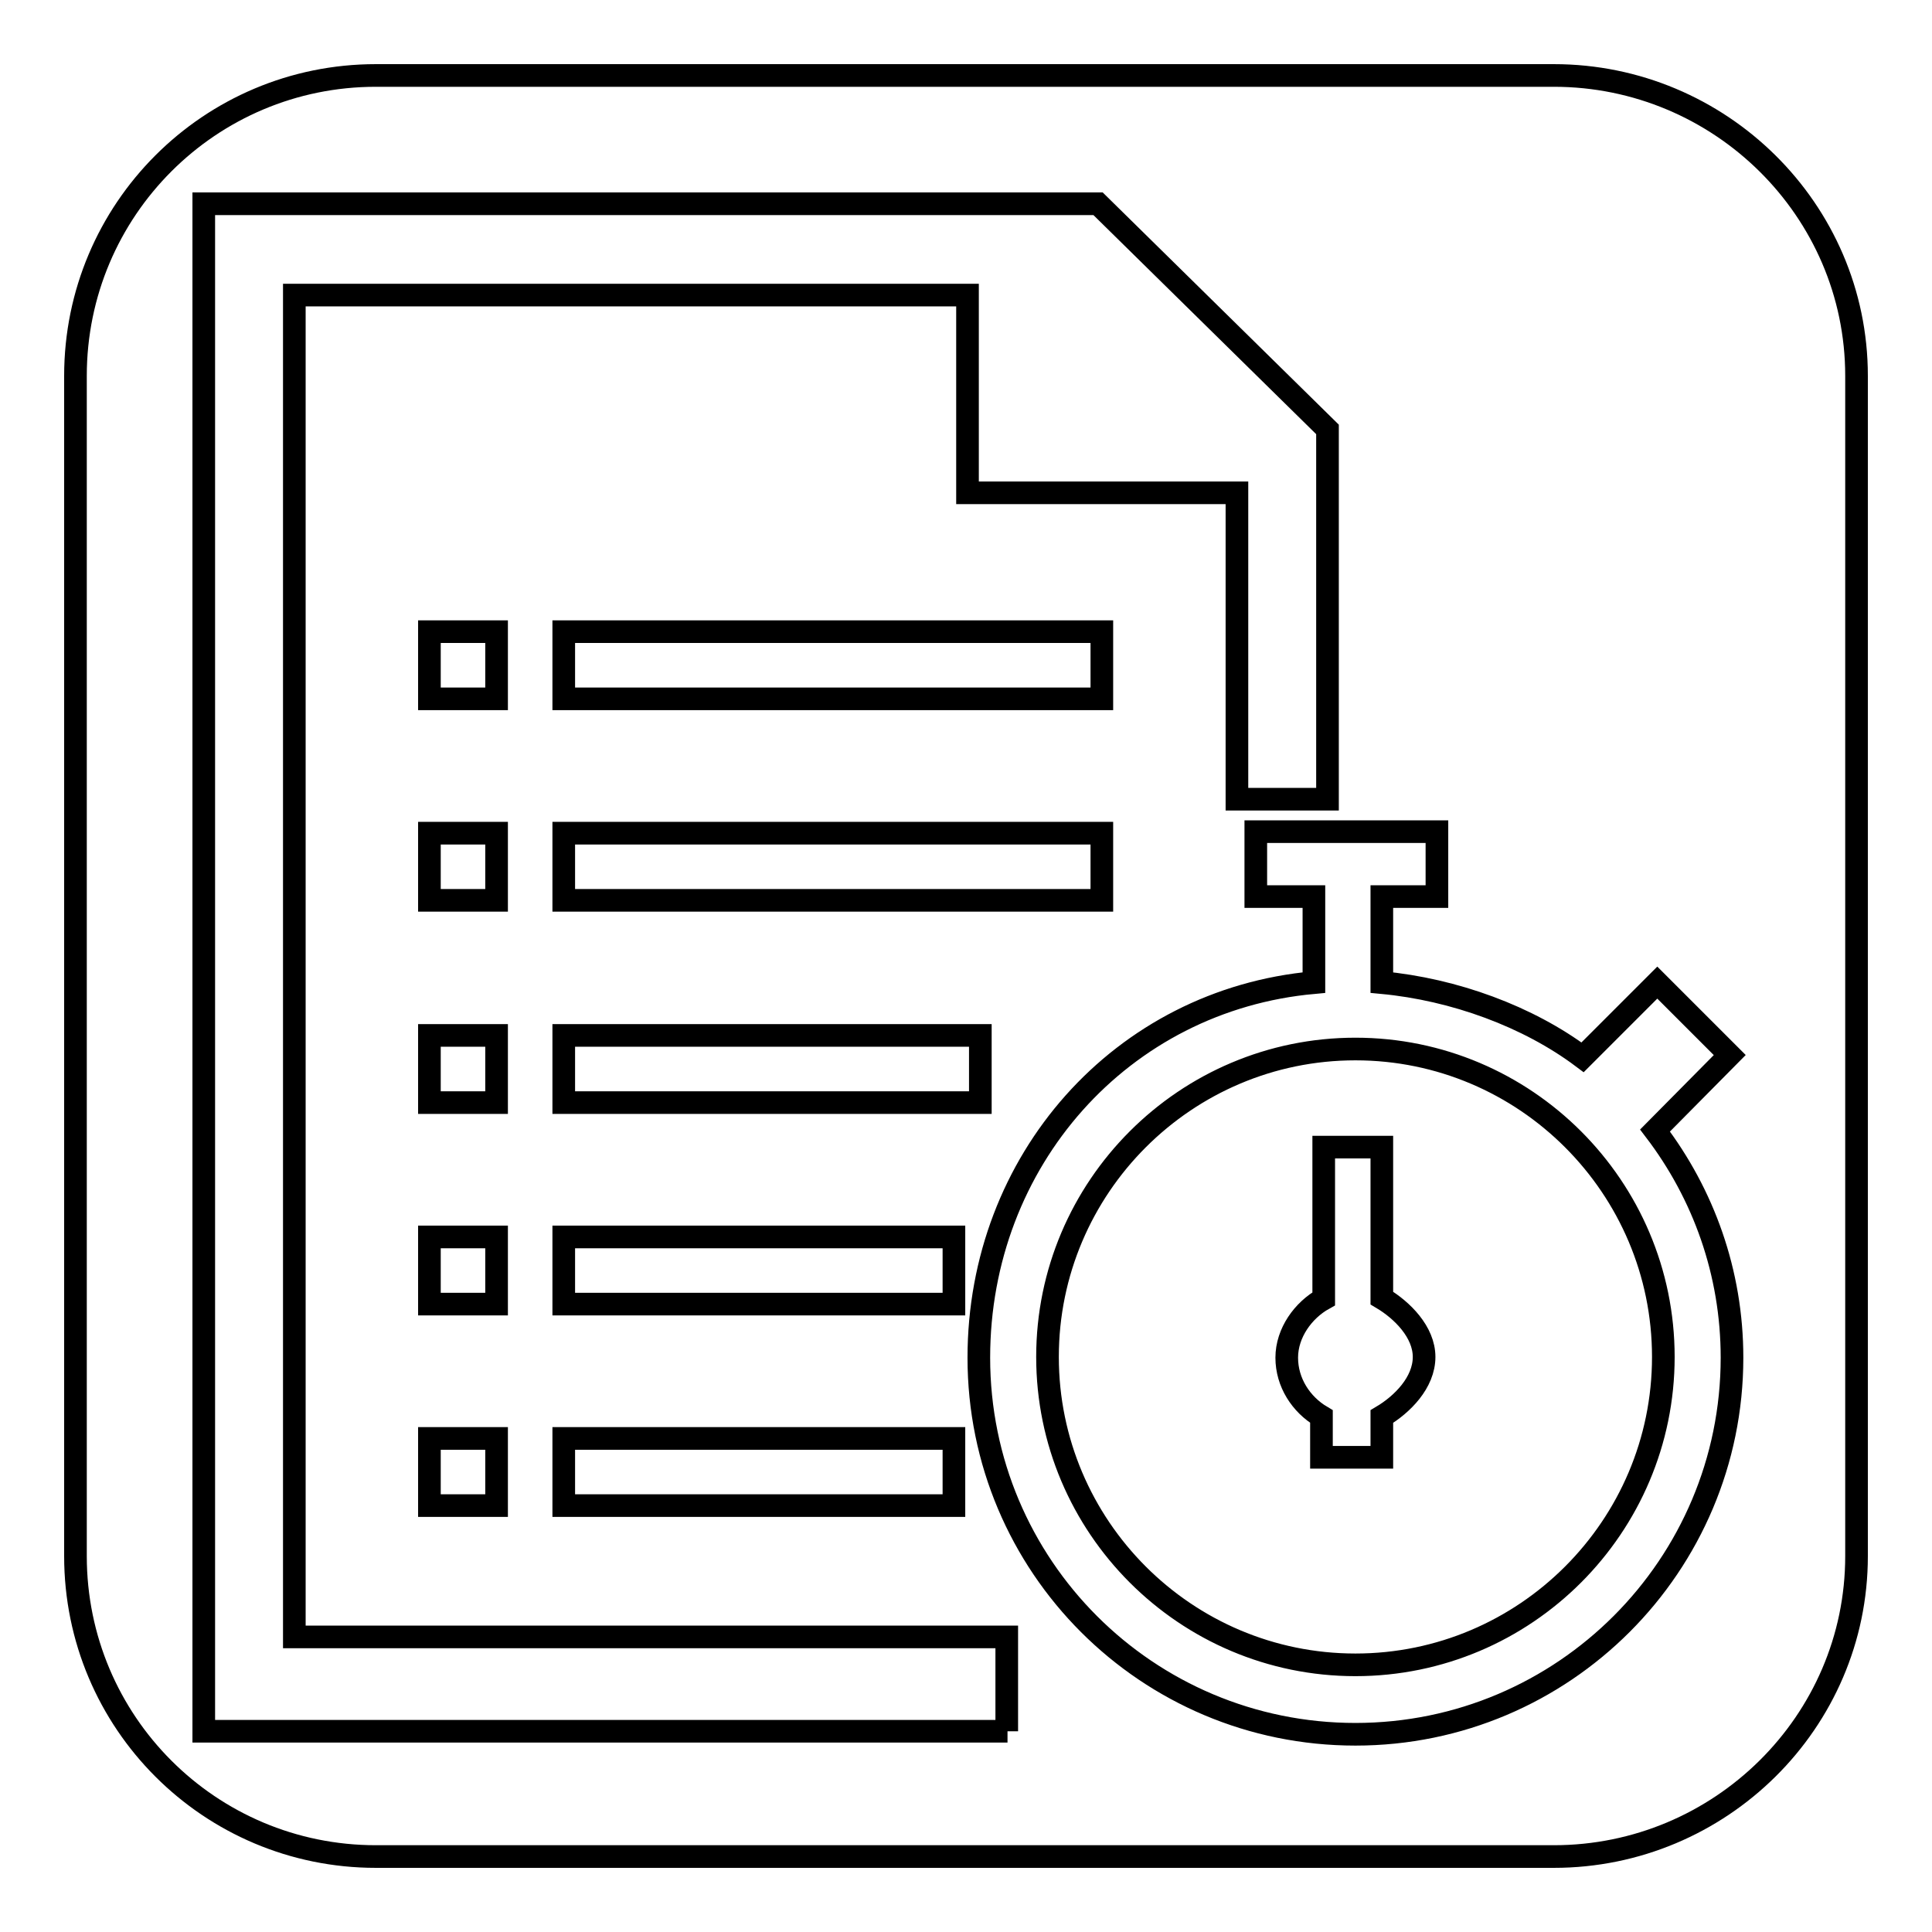 <?xml version="1.0" encoding="utf-8"?>
<!-- Svg Vector Icons : http://www.onlinewebfonts.com/icon -->
<!DOCTYPE svg PUBLIC "-//W3C//DTD SVG 1.1//EN" "http://www.w3.org/Graphics/SVG/1.1/DTD/svg11.dtd">
<svg version="1.1" xmlns="http://www.w3.org/2000/svg" xmlns:xlink="http://www.w3.org/1999/xlink" x="0px" y="0px" viewBox="0 0 256 256" enable-background="new 0 0 256 256" xml:space="preserve">
<g><g><path stroke-width="3" fill-opacity="0" stroke="#000000"  d="M205.9,10H49.8C27.8,10,10,27.8,10,49.8v156.4c0,22,17.8,39.8,39.8,39.8h156.1c22,0,40.1-17.8,40.1-39.8V49.8C246,27.8,227.9,10,205.9,10z M133.5,229.4H27V27h118.5l30.4,29.9v49h-12V65.3h-35.7V39.1H39v177.8h94.4V229.4z M74.7,172.8v-8.9h51.7v8.9H74.7z M126.4,190.6v8.9H74.7v-8.9H126.4z M74.7,146.1L74.7,146.1v-8.9l0,0h51.7h3.5v8.9h-3.5H74.7z M74.7,119.3v-8.9H146v8.9H74.7z M74.7,92.6L74.7,92.6v-8.9l0,0H146v8.9H74.7z M56.9,172.8v-8.9h8.9v8.9H56.9z M65.8,190.6v8.9h-8.9v-8.9H65.8z M56.9,146.1L56.9,146.1v-8.9l0,0h8.9v8.9H56.9z M56.9,119.3L56.9,119.3v-8.9h8.9l0,0v8.9H56.9z M56.9,92.6L56.9,92.6v-8.9l0,0h8.9v8.9H56.9z M179.6,229.8c-27.6,0-49.9-22.3-49.9-49.9c0-26.1,18.9-47.4,44.4-49.7v-11.4h-7.7v-8.6h24v8.6h-7.3v11.4c9.6,0.9,19.4,4.5,26.6,9.9l9.9-9.9l9.6,9.6l-9.9,10c6.4,8.4,10.2,18.8,10.2,30.1C229.5,207.4,207.2,229.8,179.6,229.8z M179.6,139c-22.5,0-40.8,18.3-40.8,40.8s18.3,40.8,40.8,40.8c22.5,0,40.8-18.3,40.8-40.8S202.1,139,179.6,139z M183.1,187.7v5.4h-8v-5.4c-2.7-1.6-4.6-4.5-4.6-7.8c0-3.3,2.2-6.3,4.9-7.8v-20.1h7.7V172c2.7,1.6,5.6,4.5,5.6,7.8C188.7,183.2,185.8,186.1,183.1,187.7z"/></g></g>
</svg>